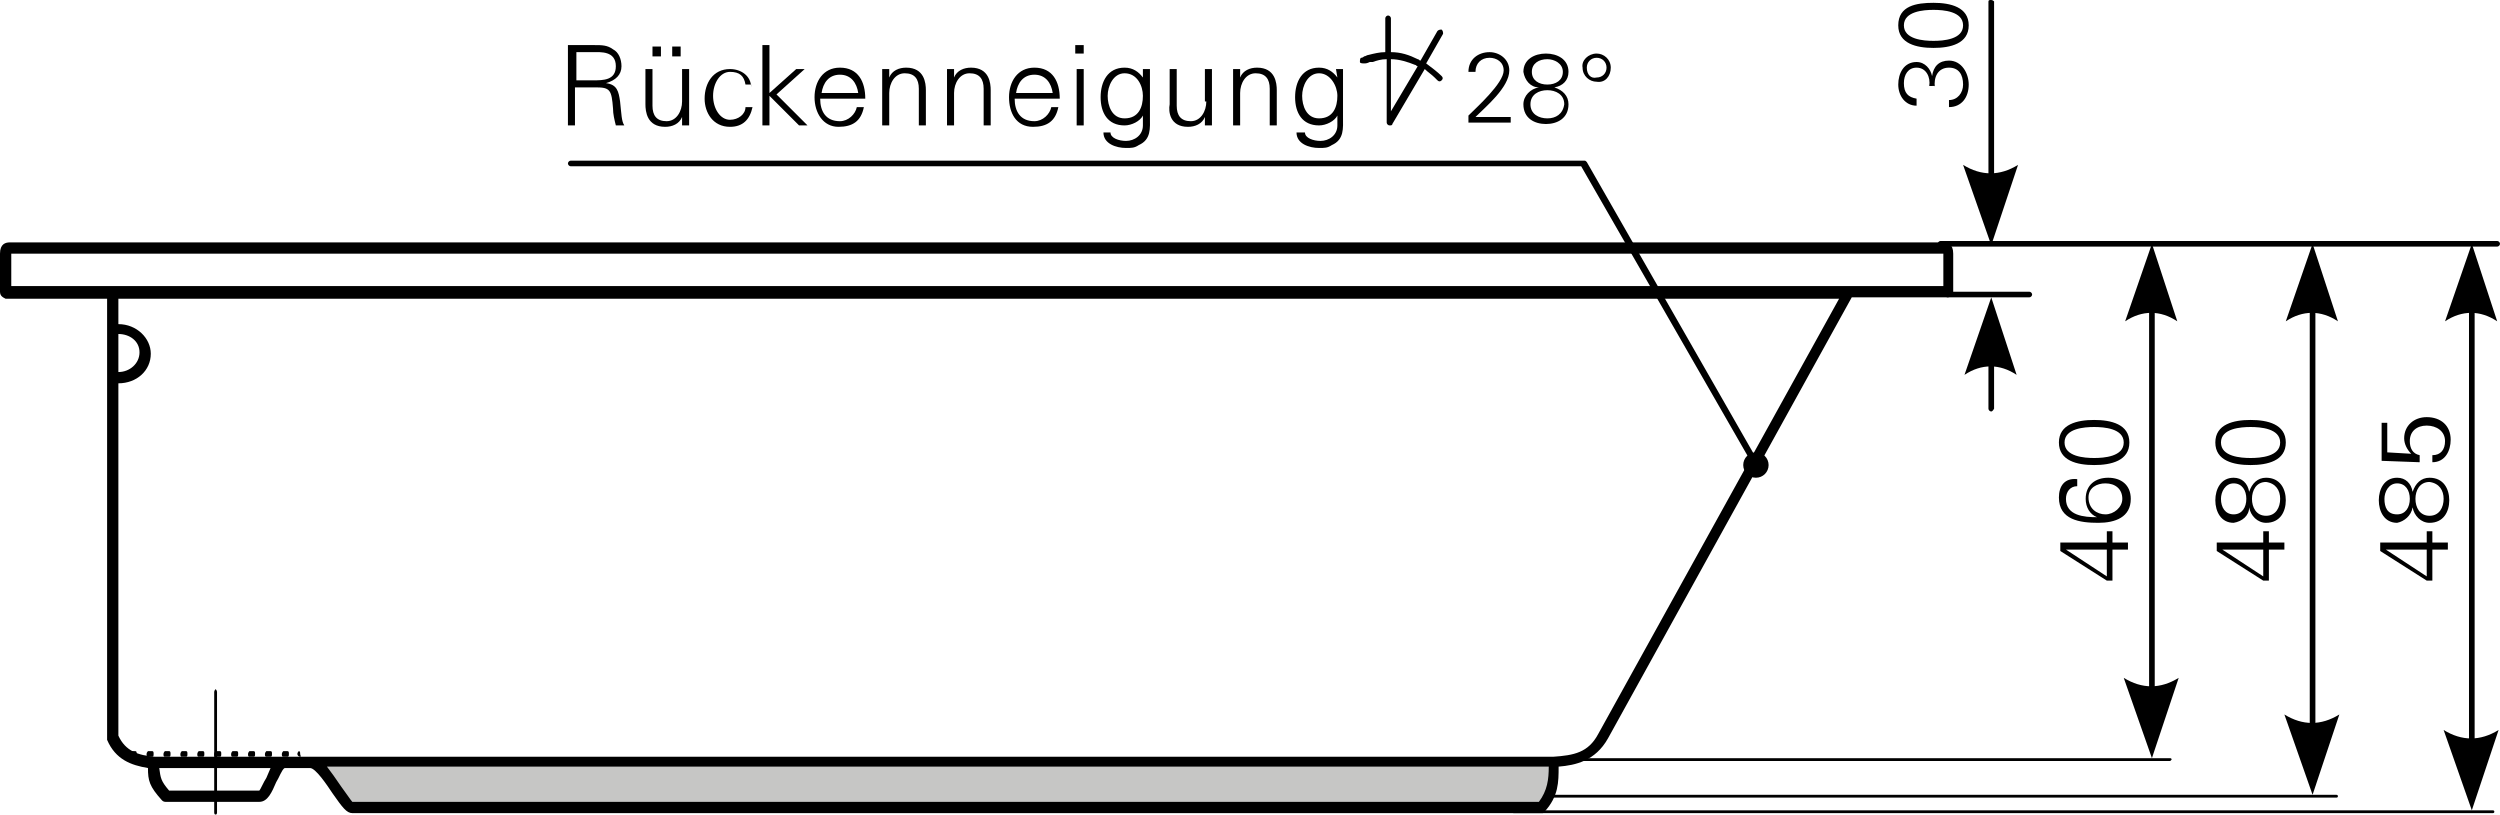 <?xml version="1.0" encoding="utf-8"?>
<!-- Generator: Adobe Illustrator 23.0.1, SVG Export Plug-In . SVG Version: 6.00 Build 0)  -->
<svg version="1.1" id="Ebene_1" xmlns="http://www.w3.org/2000/svg" xmlns:xlink="http://www.w3.org/1999/xlink" x="0px" y="0px"
	 viewBox="0 0 177.4 57.8" style="enable-background:new 0 0 177.4 57.8;" xml:space="preserve">
<style type="text/css">
	.st0{fill-rule:evenodd;clip-rule:evenodd;}
	.st1{fill-rule:evenodd;clip-rule:evenodd;fill:#C6C6C5;}
</style>
<g>
	<path d="M144,21.1h-5.8c-0.1,0-0.2-0.1-0.2-0.2s0.1-0.2,0.2-0.2h5.8c0.1,0,0.2,0.1,0.2,0.2S144.1,21.1,144,21.1z M177.2,17.5h-39.5
		c-0.1,0-0.2-0.1-0.2-0.2s0.1-0.2,0.2-0.2h39.5c0.1,0,0.2,0.1,0.2,0.2S177.3,17.5,177.2,17.5z"/>
</g>
<g>
	<path d="M176.9,57.7h-69.5c-0.1,0-0.1-0.1-0.1-0.1s0.1-0.1,0.1-0.1h69.5c0.1,0,0.1,0.1,0.1,0.1S177,57.7,176.9,57.7z M165.8,56.6
		h-56.5c-0.1,0-0.1-0.1-0.1-0.1s0.1-0.1,0.1-0.1h56.5c0.1,0,0.1,0.1,0.1,0.1S165.9,56.6,165.8,56.6z M154,54H97.8
		c-0.1,0-0.1-0.1-0.1-0.1s0.1-0.1,0.1-0.1H154c0.1,0,0.1,0.1,0.1,0.1S154,54,154,54z"/>
</g>
<g>
	<path d="M141.3,16.8c-0.1,0-0.2-0.1-0.2-0.2V0.1c0-0.1,0.1-0.1,0.2-0.1s0.2,0.1,0.2,0.1v16.5C141.4,16.7,141.3,16.8,141.3,16.8z"/>
</g>
<g>
	<path class="st0" d="M141.3,17.4l-2-5.7c1.3,0.8,2.6,0.8,3.9,0L141.3,17.4L141.3,17.4z"/>
</g>
<g>
	<path d="M141.3,29.2c-0.1,0-0.2-0.1-0.2-0.2v-7.1c0-0.1,0.1-0.2,0.2-0.2s0.2,0.1,0.2,0.2v7.1C141.4,29.2,141.3,29.2,141.3,29.2z"/>
</g>
<g>
	<path class="st0" d="M141.3,21.1l-1.9,5.5c1.2-0.8,2.5-0.8,3.7,0L141.3,21.1L141.3,21.1z"/>
</g>
<g>
	<path d="M152.7,53.2c-0.1,0-0.2-0.1-0.2-0.2V18.2c0-0.1,0.1-0.2,0.2-0.2s0.2,0.1,0.2,0.2V53C152.8,53.1,152.8,53.2,152.7,53.2z"/>
</g>
<g>
	<path class="st0" d="M152.7,53.8l-2-5.7c1.3,0.8,2.6,0.8,3.9,0L152.7,53.8L152.7,53.8z"/>
</g>
<g>
	<path class="st0" d="M152.7,17.3l-1.9,5.5c1.2-0.8,2.5-0.8,3.7,0L152.7,17.3L152.7,17.3z"/>
</g>
<g>
	<path d="M164.1,55.8c-0.1,0-0.2-0.1-0.2-0.2V18.2c0-0.1,0.1-0.2,0.2-0.2s0.2,0.1,0.2,0.2v37.5C164.2,55.8,164.2,55.8,164.1,55.8z"
		/>
</g>
<g>
	<path class="st0" d="M164.1,56.4l-2-5.7c1.3,0.8,2.6,0.8,3.9,0L164.1,56.4L164.1,56.4z"/>
</g>
<g>
	<path class="st0" d="M164.1,17.3l-1.9,5.5c1.2-0.8,2.5-0.8,3.7,0L164.1,17.3L164.1,17.3z"/>
</g>
<g>
	<path d="M175.4,56.8c-0.1,0-0.2-0.1-0.2-0.2V18.2c0-0.1,0.1-0.2,0.2-0.2s0.2,0.1,0.2,0.2v38.5C175.6,56.8,175.5,56.8,175.4,56.8z"
		/>
</g>
<g>
	<path class="st0" d="M175.4,57.5l-2-5.7c1.3,0.8,2.6,0.8,3.9,0L175.4,57.5L175.4,57.5z"/>
</g>
<g>
	<path class="st0" d="M175.4,17.3l-1.9,5.5c1.2-0.8,2.5-0.8,3.7,0L175.4,17.3L175.4,17.3z"/>
</g>
<g>
	<path d="M151,39v-0.5h-1.1v-0.8h-0.4v0.8h-3.3v0.6l3.3,2.1h0.4V39H151L151,39z M149.5,39v1.9l-2.9-1.9v0H149.5L149.5,39z"/>
</g>
<g>
	<path d="M148.2,35.3c0-0.7,0.6-1,1.2-1c0.7,0,1.2,0.4,1.2,1.1c0,0.6-0.6,1.1-1.2,1.1C148.8,36.5,148.2,36.1,148.2,35.3L148.2,35.3z
		 M146.1,35.3c0,1.6,1.5,1.8,2.8,1.8c1.2,0,2.3-0.4,2.3-1.7c0-1-0.7-1.5-1.6-1.5c-0.9,0-1.6,0.5-1.6,1.5c0,0.6,0.3,1.1,0.8,1.3v0
		c-0.9,0-2.2-0.1-2.2-1.3c0-0.5,0.3-0.9,0.8-0.9v-0.5C146.5,33.9,146.1,34.5,146.1,35.3L146.1,35.3z"/>
</g>
<g>
	<path d="M146.5,31.4c0-1,1.4-1.1,2.1-1.1c0.7,0,2.1,0.1,2.1,1.1c0,1-1.4,1.1-2.1,1.1C147.9,32.5,146.5,32.4,146.5,31.4L146.5,31.4z
		 M146.1,31.4c0,1.3,1.3,1.6,2.5,1.6s2.5-0.3,2.5-1.6c0-1.3-1.3-1.6-2.5-1.6S146.1,30.1,146.1,31.4L146.1,31.4z"/>
</g>
<g>
	<path d="M137.3,6.2c-0.1-0.7,0.2-1.4,1-1.4c0.7,0,1,0.5,1,1.2c0,0.6-0.4,1.1-1,1.1v0.5c0.9,0,1.4-0.7,1.4-1.6
		c0-0.8-0.5-1.7-1.4-1.7c-0.7,0-1.1,0.4-1.2,1.1h0c-0.1-0.5-0.5-1-1.1-1c-0.9,0-1.3,0.8-1.3,1.6c0,0.8,0.5,1.5,1.3,1.5V7
		c-0.6-0.1-0.9-0.4-0.9-1.1c0-0.6,0.3-1.1,0.9-1.1c0.7,0,1,0.7,0.9,1.3H137.3L137.3,6.2z"/>
</g>
<g>
	<path d="M135.1,1.8c0-1,1.4-1.1,2.1-1.1c0.7,0,2.1,0.1,2.1,1.1c0,1-1.4,1.1-2.1,1.1C136.5,2.9,135.1,2.8,135.1,1.8L135.1,1.8z
		 M134.7,1.8c0,1.3,1.3,1.6,2.5,1.6s2.5-0.3,2.5-1.6c0-1.3-1.3-1.6-2.5-1.6S134.7,0.4,134.7,1.8L134.7,1.8z"/>
</g>
<g>
	<path d="M162.1,39v-0.5H161v-0.8h-0.4v0.8h-3.3v0.6l3.3,2.1h0.4V39H162.1L162.1,39z M160.6,39v1.9l-2.9-1.9v0H160.6L160.6,39z"/>
</g>
<g>
	<path d="M161.8,35.4c0,0.6-0.3,1.2-1,1.2c-0.7,0-1-0.6-1-1.2s0.3-1.2,1-1.2C161.5,34.3,161.8,34.8,161.8,35.4L161.8,35.4z
		 M157.6,35.4c0-0.5,0.3-1.1,0.9-1.1c0.6,0,0.9,0.5,0.9,1.1c0,0.6-0.3,1.1-0.9,1.1C157.9,36.5,157.6,36,157.6,35.4L157.6,35.4z
		 M159.6,36c0.1,0.6,0.6,1.1,1.2,1.1c1,0,1.4-0.8,1.4-1.6c0-0.8-0.4-1.6-1.4-1.6c-0.6,0-1,0.4-1.2,1h0h0c-0.1-0.6-0.5-1-1.1-1
		c-0.9,0-1.3,0.8-1.3,1.6c0,0.8,0.4,1.6,1.3,1.6C159.1,37,159.6,36.6,159.6,36L159.6,36L159.6,36z"/>
</g>
<g>
	<path d="M157.6,31.4c0-1,1.4-1.1,2.1-1.1c0.7,0,2.1,0.1,2.1,1.1c0,1-1.4,1.1-2.1,1.1C159,32.5,157.6,32.4,157.6,31.4L157.6,31.4z
		 M157.2,31.4c0,1.3,1.3,1.6,2.5,1.6s2.5-0.3,2.5-1.6c0-1.3-1.3-1.6-2.5-1.6S157.2,30.1,157.2,31.4L157.2,31.4z"/>
</g>
<g>
	<path d="M173.7,39v-0.5h-1.1v-0.8h-0.4v0.8h-3.3v0.6l3.3,2.1h0.4V39H173.7L173.7,39z M172.2,39v1.9l-2.9-1.9v0H172.2L172.2,39z"/>
</g>
<g>
	<path d="M173.4,35.4c0,0.6-0.3,1.2-1,1.2c-0.7,0-1-0.6-1-1.2s0.3-1.2,1-1.2C173.1,34.3,173.4,34.8,173.4,35.4L173.4,35.4z
		 M169.2,35.4c0-0.5,0.3-1.1,0.9-1.1c0.6,0,0.9,0.5,0.9,1.1c0,0.6-0.3,1.1-0.9,1.1C169.4,36.5,169.2,36,169.2,35.4L169.2,35.4z
		 M171.2,36c0.1,0.6,0.6,1.1,1.2,1.1c1,0,1.4-0.8,1.4-1.6c0-0.8-0.4-1.6-1.4-1.6c-0.6,0-1,0.4-1.2,1h0h0c-0.1-0.6-0.5-1-1.1-1
		c-0.9,0-1.3,0.8-1.3,1.6c0,0.8,0.4,1.6,1.3,1.6C170.6,37,171.1,36.6,171.2,36L171.2,36L171.2,36z"/>
</g>
<g>
	<path d="M171.7,32.8v-0.5c-0.5-0.1-0.7-0.5-0.7-1c0-0.7,0.5-1.1,1.2-1.1c0.7,0,1.3,0.4,1.3,1.1c0,0.6-0.3,1-0.9,1v0.5
		c0.9,0,1.3-0.8,1.3-1.6c0-1-0.7-1.6-1.7-1.6c-0.9,0-1.6,0.6-1.6,1.5c0,0.4,0.2,0.8,0.5,1.1l0,0l-1.7-0.1V30h-0.4v2.7L171.7,32.8
		L171.7,32.8z"/>
</g>
<g>
	<path class="st1" d="M25.1,57.1c-0.5,0-2-3.2-3-3.3h88.3c0,1.1,0.1,2.2-0.9,3.3C83.9,57.1,47.5,57.1,25.1,57.1L25.1,57.1z"/>
</g>
<g>
	<path d="M21.3,53.7c-0.1,0-0.2-0.1-0.2-0.2s0.1-0.2,0.1-0.2h0c0.1,0,0.1,0.1,0.1,0.2S21.4,53.7,21.3,53.7z M20.4,53.7h-0.3
		c-0.1,0-0.1-0.1-0.1-0.2s0.1-0.2,0.1-0.2h0.3c0.1,0,0.1,0.1,0.1,0.2S20.5,53.7,20.4,53.7z M19.2,53.7h-0.3c-0.1,0-0.1-0.1-0.1-0.2
		s0.1-0.2,0.1-0.2h0.3c0.1,0,0.1,0.1,0.1,0.2S19.3,53.7,19.2,53.7z M18,53.7h-0.3c-0.1,0-0.1-0.1-0.1-0.2s0.1-0.2,0.1-0.2H18
		c0.1,0,0.1,0.1,0.1,0.2S18.1,53.7,18,53.7z M16.8,53.7h-0.3c-0.1,0-0.1-0.1-0.1-0.2s0.1-0.2,0.1-0.2h0.3c0.1,0,0.1,0.1,0.1,0.2
		S16.9,53.7,16.8,53.7z M15.6,53.7h-0.3c-0.1,0-0.1-0.1-0.1-0.2s0.1-0.2,0.1-0.2h0.3c0.1,0,0.1,0.1,0.1,0.2S15.7,53.7,15.6,53.7z
		 M14.4,53.7h-0.3c-0.1,0-0.1-0.1-0.1-0.2s0.1-0.2,0.1-0.2h0.3c0.1,0,0.1,0.1,0.1,0.2S14.5,53.7,14.4,53.7z M13.2,53.7h-0.3
		c-0.1,0-0.1-0.1-0.1-0.2s0.1-0.2,0.1-0.2h0.3c0.1,0,0.1,0.1,0.1,0.2S13.3,53.7,13.2,53.7z M12,53.7h-0.3c-0.1,0-0.1-0.1-0.1-0.2
		s0.1-0.2,0.1-0.2H12c0.1,0,0.1,0.1,0.1,0.2S12.1,53.7,12,53.7z M10.8,53.7h-0.3c-0.1,0-0.1-0.1-0.1-0.2s0.1-0.2,0.1-0.2h0.3
		c0.1,0,0.1,0.1,0.1,0.2S10.9,53.7,10.8,53.7z M9.6,53.7H9.3c-0.1,0-0.1-0.1-0.1-0.2s0.1-0.2,0.1-0.2h0.3c0.1,0,0.1,0.1,0.1,0.2
		S9.7,53.7,9.6,53.7z"/>
</g>
<g>
	<path d="M15.3,57.8c-0.1,0-0.1-0.1-0.1-0.2v-8.5c0-0.1,0.1-0.2,0.1-0.2s0.1,0.1,0.1,0.2v8.5C15.4,57.7,15.4,57.8,15.3,57.8z"/>
</g>
<g>
	<path d="M109.4,57.7H25c-0.4,0-0.7-0.4-1.4-1.4c-0.4-0.6-1.2-1.8-1.6-1.8h-1.8c-0.2,0.1-0.4,0.7-0.6,1c-0.3,0.7-0.6,1.4-1.2,1.4
		c0,0,0,0,0,0h-6.6c-0.1,0-0.2,0-0.3-0.1c-0.9-1-1-1.4-1-2.3c-1.2-0.2-2.3-0.6-2.9-2c0,0,0-0.1,0-0.2l0-31.1H0.4
		C0.2,21.1,0,21,0,20.7V18c0-0.7,0.4-0.8,0.7-0.8l137.2,0c0.3,0,0.7,0.1,0.7,0.8l0,2.7c0,0.2-0.2,0.4-0.4,0.4h-6.8c0,0,0,0,0,0h0
		l-17.3,31.3c-0.9,1.6-2.3,1.9-3.5,2c0,1.1,0,2.1-1,3.2C109.6,57.7,109.5,57.7,109.4,57.7z M25,56.9L25,56.9L25,56.9z M25,56.9h84.2
		c0.6-0.8,0.7-1.6,0.7-2.5H23.2c0.3,0.4,0.6,0.8,1,1.4C24.5,56.2,24.9,56.8,25,56.9z M12,56.1h6.4c0.1-0.1,0.3-0.6,0.5-0.9
		c0.1-0.2,0.2-0.5,0.3-0.7h-7.9C11.4,55.2,11.4,55.4,12,56.1z M22,53.7H110c0,0,0.1,0,0.1,0c0,0,0.1,0,0.1,0
		c1.5-0.1,2.5-0.3,3.2-1.6l17.1-30.9H8.4l0,1.8c1.3,0,2.3,1,2.3,2.1c0,1.2-1,2.1-2.3,2.1l0,25c0.5,1.1,1.4,1.4,2.6,1.5c0,0,0,0,0,0
		h9.1c0,0,0.1,0,0.1,0L22,53.7C22,53.7,22,53.7,22,53.7z M8.4,23.7l0,2.7c0.8,0,1.5-0.6,1.5-1.4S9.2,23.7,8.4,23.7z M0.8,20.3h6.6
		c0,0,0,0,0.1,0h123.7c0,0,0,0,0,0h6.7V18c0,0,0,0,0,0L0.8,18c0,0,0,0,0,0V20.3z"/>
</g>
<g>
	<path d="M107.2,8.7V8.3h-2.5c0.7-0.7,2.4-2.1,2.4-3.3c0-0.8-0.7-1.3-1.4-1.3c-0.8,0-1.5,0.5-1.5,1.4h0.5c0-0.6,0.4-1,1-1
		c0.5,0,1,0.3,1,0.9c0,0.9-1.9,2.6-2.5,3.2v0.5H107.2L107.2,8.7z"/>
</g>
<g>
	<path d="M109.8,8.4c-0.6,0-1.2-0.3-1.2-1c0-0.7,0.6-1,1.2-1c0.6,0,1.2,0.3,1.2,1C110.9,8.1,110.4,8.4,109.8,8.4L109.8,8.4z
		 M109.8,4.2c0.5,0,1.1,0.3,1.1,0.9c0,0.6-0.5,0.9-1.1,0.9c-0.6,0-1.1-0.3-1.1-0.9C108.7,4.5,109.2,4.2,109.8,4.2L109.8,4.2z
		 M109.2,6.2c-0.6,0.1-1.1,0.6-1.1,1.2c0,1,0.8,1.4,1.6,1.4c0.8,0,1.6-0.4,1.6-1.4c0-0.6-0.4-1-1-1.2v0v0c0.6-0.1,1-0.5,1-1.1
		c0-0.9-0.8-1.3-1.6-1.3c-0.8,0-1.6,0.4-1.6,1.3C108.2,5.7,108.6,6.2,109.2,6.2L109.2,6.2L109.2,6.2z"/>
</g>
<g>
	<path d="M114.3,4.8c0-0.6-0.5-1-1-1c-0.6,0-1.1,0.5-1,1c0,0.6,0.5,1,1,1C113.9,5.9,114.3,5.4,114.3,4.8L114.3,4.8z M112.6,4.8
		c0-0.4,0.3-0.7,0.7-0.7c0.4,0,0.7,0.3,0.7,0.7c0,0.4-0.3,0.7-0.7,0.7C112.9,5.6,112.6,5.3,112.6,4.8L112.6,4.8z"/>
</g>
<g>
	<path class="st0" d="M96.8,4.5c-0.1,0-0.3,0-0.3-0.1c0-0.1,0-0.3,0.1-0.3l0,0c0.1,0,0.2-0.1,0.2-0.1c0.1,0,0.2-0.1,0.3-0.1h0l0,0
		c0.4-0.1,0.8-0.2,1.2-0.2V1.3c0-0.1,0.1-0.2,0.2-0.2s0.2,0.1,0.2,0.2v2.4c0.7,0,1.3,0.2,1.9,0.5c0.1,0,0.1,0.1,0.2,0.1l1.2-2.1
		c0.1-0.1,0.2-0.1,0.3-0.1c0.1,0.1,0.1,0.2,0.1,0.3l-1.2,2.1c0.4,0.3,0.8,0.6,1.1,0.9c0.1,0.1,0.1,0.2,0,0.3c-0.1,0.1-0.2,0.1-0.3,0
		c-0.1-0.1-0.2-0.2-0.2-0.2c-0.2-0.2-0.5-0.4-0.7-0.6l-2.3,3.9c0,0.1-0.1,0.1-0.2,0.1c-0.1,0-0.2-0.1-0.2-0.2V4.2
		c-0.4,0-0.7,0.1-1,0.2l0,0c0,0-0.1,0-0.1,0c0,0-0.1,0-0.1,0C97,4.5,96.9,4.5,96.8,4.5L96.8,4.5L96.8,4.5z M100.6,4.7
		c-0.1,0-0.1-0.1-0.2-0.1c-0.5-0.2-1.1-0.4-1.7-0.4v3.7L100.6,4.7L100.6,4.7z"/>
</g>
<g>
	<path d="M40.9,5.7v-2h1.2c0.5,0,1.6-0.1,1.6,1c0,1-0.9,1-1.6,1H40.9L40.9,5.7z M40.9,6.2h1.4c1,0,1.1,0.2,1.2,1.5
		c0,0.4,0.1,0.8,0.2,1.2h0.6c-0.2-0.3-0.2-0.8-0.3-1.7c-0.1-0.7-0.2-1.2-1-1.3v0c0.7-0.2,1.1-0.6,1.1-1.2c0-0.5-0.2-1-0.6-1.2
		c-0.4-0.3-0.8-0.3-1.3-0.3h-1.9v5.7h0.5V6.2L40.9,6.2z"/>
</g>
<g>
	<path d="M48.3,4V3.3h-0.6V4H48.3L48.3,4z M46.9,4V3.3h-0.6V4H46.9L46.9,4z M48.4,7.2c0,0.7-0.4,1.4-1.1,1.4c-0.7,0-1-0.4-1-1.1V4.9
		h-0.5v2.5c0,0.5,0.1,1.6,1.4,1.6c0.5,0,1-0.2,1.2-0.7l0,0l0,0.6h0.5c0-0.3,0-0.6,0-0.9V4.9h-0.5V7.2L48.4,7.2z"/>
</g>
<g>
	<path d="M53.3,6.2c0-0.8-0.7-1.3-1.5-1.3c-1.2,0-1.8,1-1.8,2.1C50,8,50.6,9,51.8,9c0.9,0,1.4-0.5,1.6-1.4h-0.5
		c0,0.5-0.5,0.9-1.1,0.9c-0.7,0-1.2-0.8-1.2-1.7c0-0.9,0.5-1.7,1.2-1.7c0.7,0,1,0.3,1.1,0.9H53.3L53.3,6.2z"/>
</g>
<g>
	<polygon points="54.6,3.2 54.1,3.2 54.1,8.9 54.6,8.9 54.6,6.8 56.7,8.9 57.3,8.9 55.1,6.7 57.1,4.9 56.5,4.9 54.6,6.6 54.6,3.2 	
		"/>
</g>
<g>
	<path d="M61.4,7c0-1.2-0.5-2.2-1.8-2.2c-1.2,0-1.8,1-1.8,2.1C57.8,8,58.4,9,59.5,9c1,0,1.6-0.4,1.8-1.4h-0.5c-0.1,0.5-0.6,1-1.2,1
		c-1,0-1.4-0.7-1.4-1.6H61.4L61.4,7z M58.3,6.6c0.1-0.7,0.5-1.3,1.3-1.3c0.8,0,1.2,0.6,1.3,1.3H58.3L58.3,6.6z"/>
</g>
<g>
	<path d="M63.1,6.6c0-0.7,0.4-1.4,1.1-1.4c0.7,0,1,0.4,1,1.1v2.6h0.5V6.4c0-0.5-0.1-1.6-1.4-1.6c-0.5,0-1,0.2-1.2,0.7l0,0l0-0.6
		h-0.5c0,0.3,0,0.6,0,0.9v3.1h0.5V6.6L63.1,6.6z"/>
</g>
<g>
	<path d="M67.7,6.6c0-0.7,0.4-1.4,1.1-1.4c0.7,0,1,0.4,1,1.1v2.6h0.5V6.4c0-0.5-0.1-1.6-1.4-1.6c-0.5,0-1,0.2-1.2,0.7l0,0l0-0.6
		h-0.5c0,0.3,0,0.6,0,0.9v3.1h0.5V6.6L67.7,6.6z"/>
</g>
<g>
	<path d="M75.2,7c0-1.2-0.5-2.2-1.8-2.2c-1.2,0-1.8,1-1.8,2.1C71.6,8,72.1,9,73.3,9c1,0,1.6-0.4,1.8-1.4h-0.5c-0.1,0.5-0.6,1-1.2,1
		c-1,0-1.4-0.7-1.4-1.6H75.2L75.2,7z M72.1,6.6c0.1-0.7,0.5-1.3,1.3-1.3c0.8,0,1.2,0.6,1.3,1.3H72.1L72.1,6.6z"/>
</g>
<g>
	<path d="M76.4,4.9v4h0.5v-4H76.4L76.4,4.9z M76.9,3.2h-0.6v0.6h0.6V3.2L76.9,3.2z"/>
</g>
<g>
	<path d="M81.1,6.8c0,0.8-0.3,1.6-1.3,1.6c-0.9,0-1.2-0.9-1.2-1.6c0-0.7,0.4-1.6,1.2-1.6C80.7,5.2,81.1,6.1,81.1,6.8L81.1,6.8z
		 M81.1,5.5L81.1,5.5c-0.3-0.4-0.7-0.7-1.3-0.7c-1.2,0-1.7,1-1.7,2.1c0,1.1,0.5,2,1.7,2c0.5,0,1.1-0.3,1.3-0.7h0v0.7
		c0,0.7-0.6,1.1-1.2,1.1c-0.5,0-1.1-0.2-1.1-0.6h-0.5c0,0.8,0.9,1.1,1.6,1.1c0.4,0,0.6,0,0.9-0.2c0.9-0.4,0.8-1.2,0.8-2V5.8
		c0-0.3,0-0.6,0-0.9h-0.5L81.1,5.5L81.1,5.5z"/>
</g>
<g>
	<path d="M85.6,7.2c0,0.7-0.4,1.4-1.1,1.4c-0.7,0-1-0.4-1-1.1V4.9h-0.5v2.5C82.9,7.9,83,9,84.3,9c0.5,0,1-0.2,1.2-0.7l0,0l0,0.6h0.5
		c0-0.3,0-0.6,0-0.9V4.9h-0.5V7.2L85.6,7.2z"/>
</g>
<g>
	<path d="M88,6.6c0-0.7,0.4-1.4,1.1-1.4c0.7,0,1,0.4,1,1.1v2.6h0.5V6.4c0-0.5-0.1-1.6-1.4-1.6c-0.5,0-1,0.2-1.2,0.7l0,0l0-0.6h-0.5
		c0,0.3,0,0.6,0,0.9v3.1H88V6.6L88,6.6z"/>
</g>
<g>
	<path d="M94.9,6.8c0,0.8-0.3,1.6-1.3,1.6c-0.9,0-1.2-0.9-1.2-1.6c0-0.7,0.4-1.6,1.2-1.6C94.4,5.2,94.9,6.1,94.9,6.8L94.9,6.8z
		 M94.9,5.5L94.9,5.5c-0.3-0.4-0.7-0.7-1.3-0.7c-1.2,0-1.7,1-1.7,2.1c0,1.1,0.5,2,1.7,2c0.5,0,1.1-0.3,1.3-0.7h0v0.7
		c0,0.7-0.6,1.1-1.2,1.1c-0.5,0-1.1-0.2-1.1-0.6H92c0,0.8,0.9,1.1,1.6,1.1c0.4,0,0.6,0,0.9-0.2c0.9-0.4,0.8-1.2,0.8-2V5.8
		c0-0.3,0-0.6,0-0.9h-0.5L94.9,5.5L94.9,5.5z"/>
</g>
<g>
	<path d="M124.7,33.3c-0.1,0-0.1,0-0.2-0.1l-12.3-21.4H40.5c-0.1,0-0.2-0.1-0.2-0.2s0.1-0.2,0.2-0.2h71.9c0.1,0,0.1,0,0.2,0.1
		L124.9,33c0.1,0.1,0,0.2-0.1,0.3C124.8,33.3,124.8,33.3,124.7,33.3z"/>
</g>
<g>
	<path class="st0" d="M124.6,32.1c0.5,0,0.9,0.4,0.9,0.9c0,0.5-0.4,0.9-0.9,0.9s-0.9-0.4-0.9-0.9C123.7,32.5,124.1,32.1,124.6,32.1
		L124.6,32.1z"/>
</g>
</svg>
